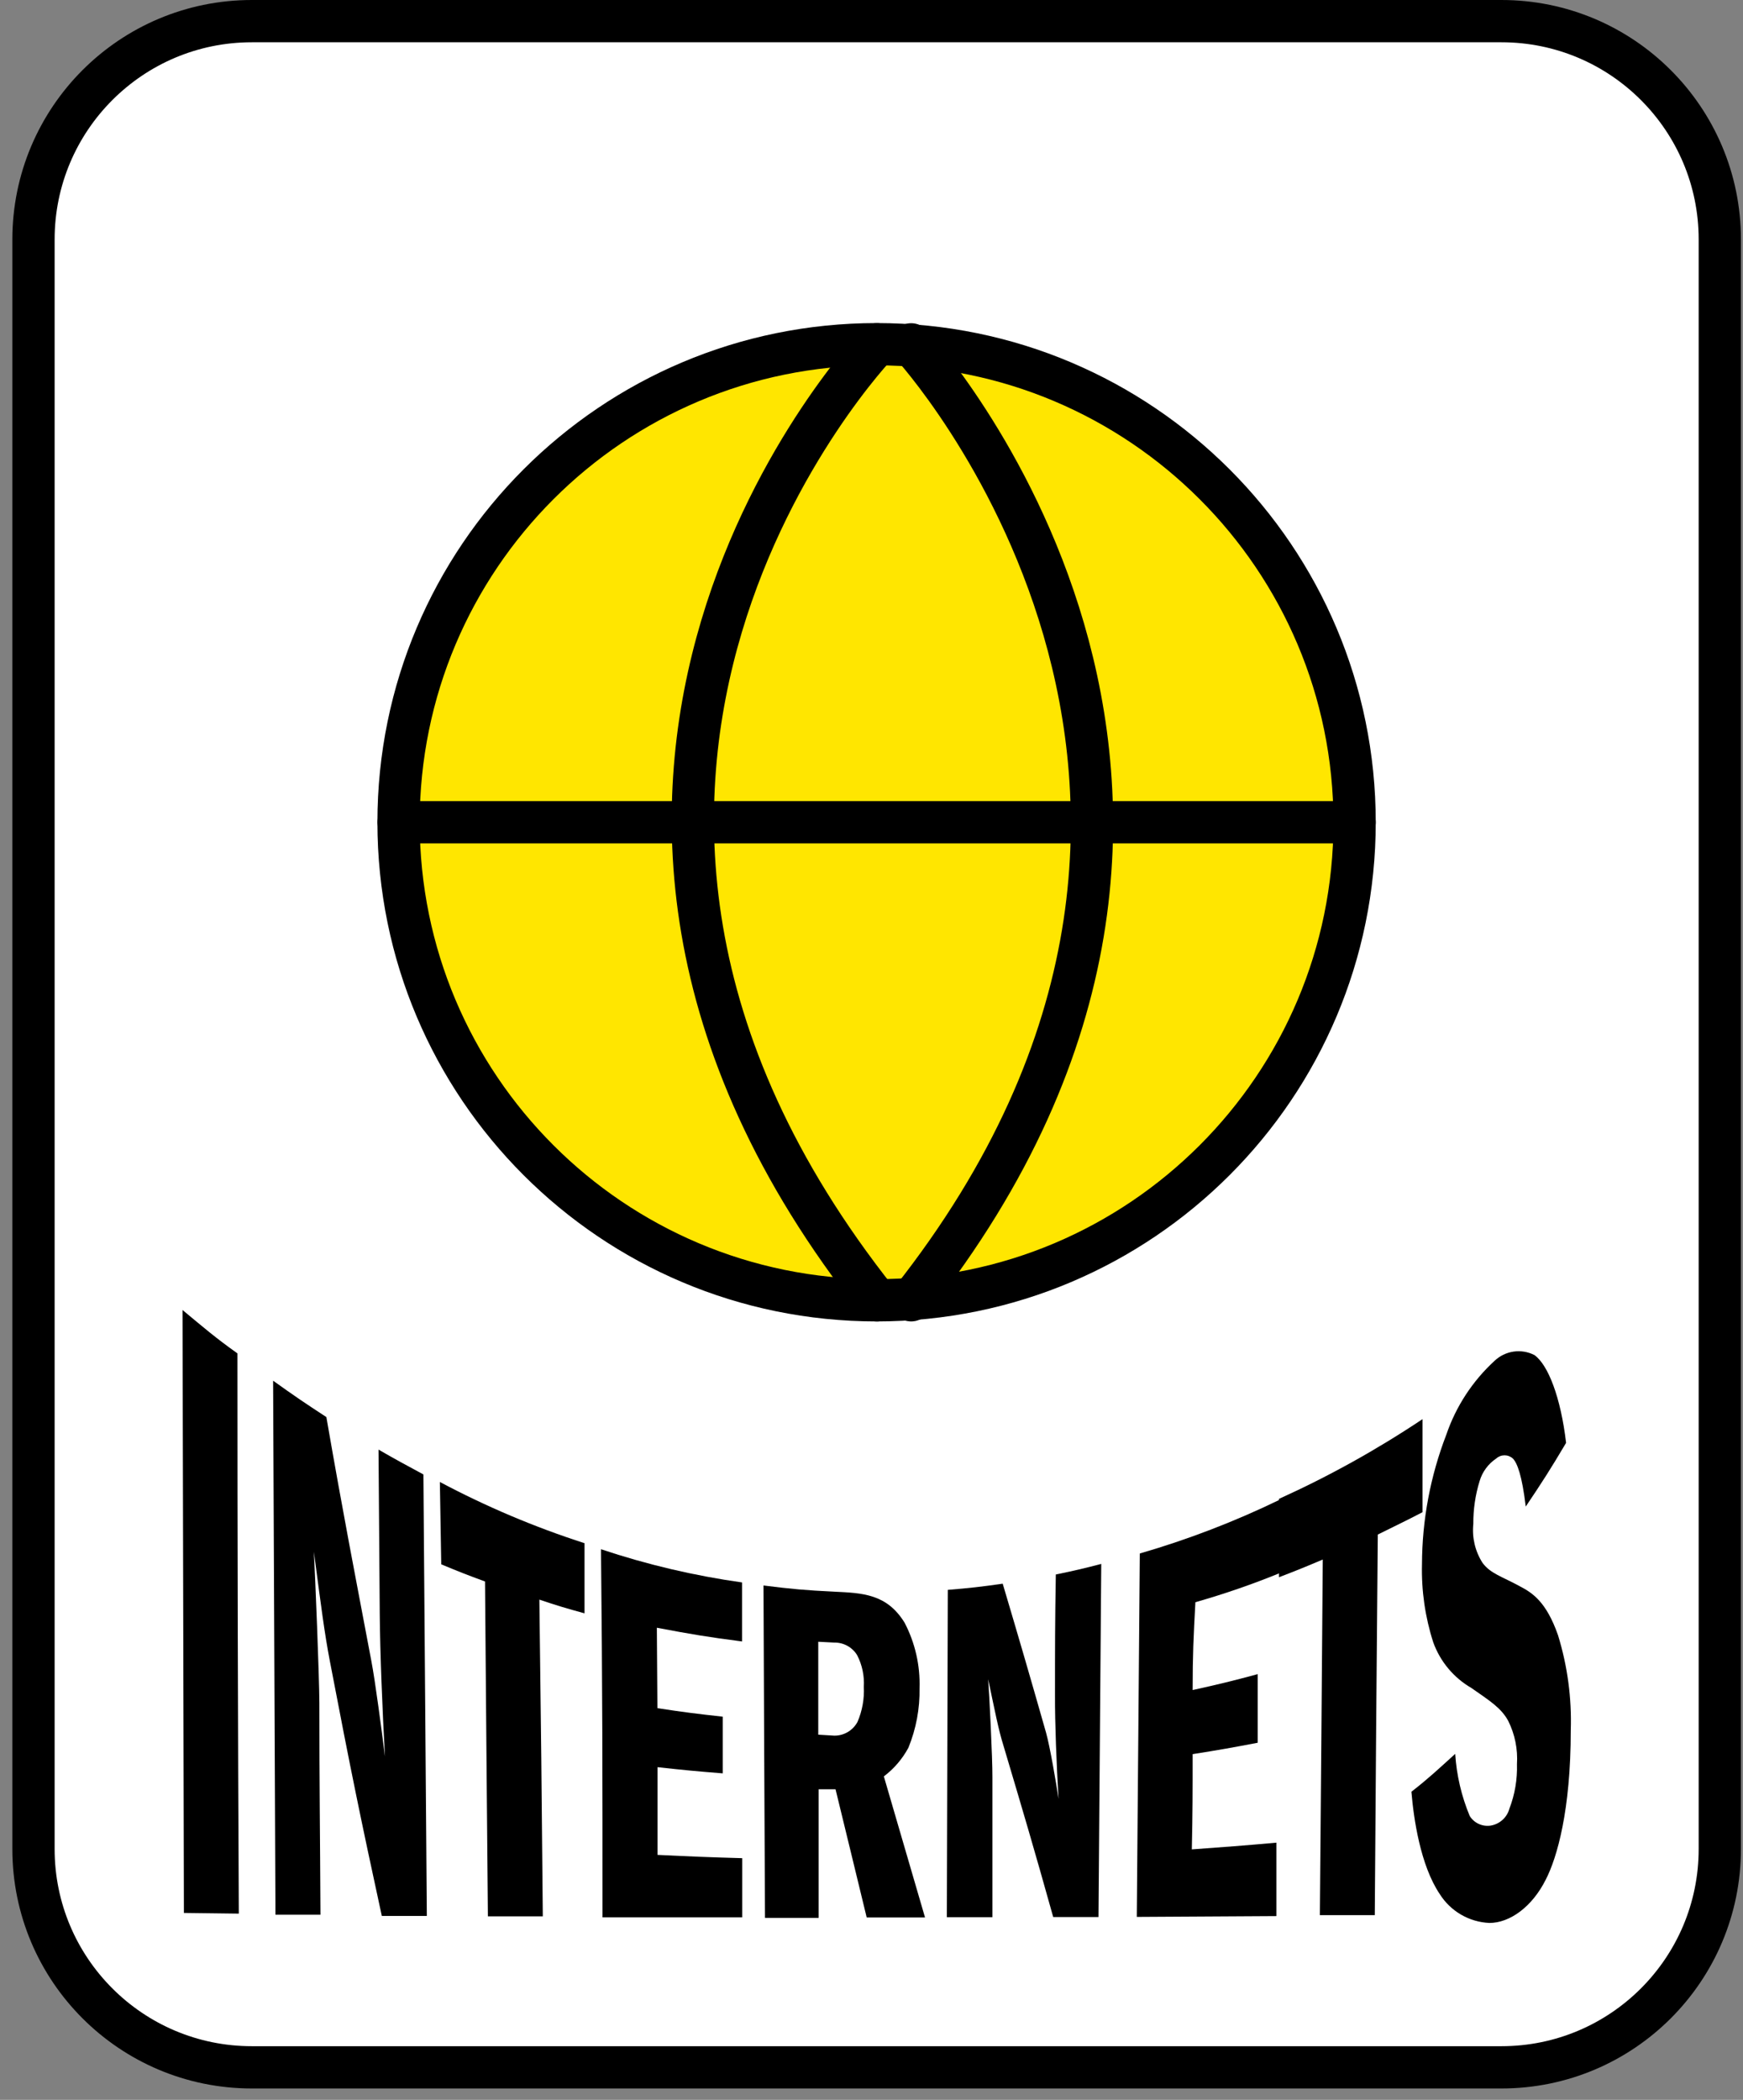 <svg width="127" height="153" viewBox="0 0 127 153" fill="none" xmlns="http://www.w3.org/2000/svg">
<rect x="0" y="0" width="127" height="153" fill="#808080" stroke="none"/>
<g clip-path="url(#clip0)">
<path d="M109.4 1.54H18.35C9.563 1.54 2.44 8.663 2.44 17.45V134.72C2.44 143.507 9.563 150.63 18.35 150.63H109.4C118.187 150.63 125.31 143.507 125.31 134.72V17.45C125.31 8.663 118.187 1.54 109.4 1.54Z" fill="white" stroke="black" stroke-width="3.08" stroke-linecap="round" stroke-linejoin="round"/>
<path d="M63.87 94.74C83.106 94.74 98.7 79.146 98.7 59.91C98.7 40.674 83.106 25.08 63.87 25.08C44.634 25.08 29.04 40.674 29.04 59.91C29.04 79.146 44.634 94.74 63.87 94.74Z" fill="#ffe600" stroke="black" stroke-width="3.08" stroke-linecap="round" stroke-linejoin="round"/>
<path d="M63.9 25.09C63.9 25.09 33.71 56.62 63.9 94.74" stroke="black" stroke-width="3.08" stroke-linecap="round" stroke-linejoin="round"/>
<path d="M66.39 25.09C66.39 25.09 96.03 57.23 66.39 94.74" stroke="black" stroke-width="3.08" stroke-linecap="round" stroke-linejoin="round"/>
<path d="M29.05 59.91H98.7" stroke="black" stroke-width="3.08" stroke-linecap="round" stroke-linejoin="round"/>
<path d="M13.3 95.45C14.88 96.76 15.67 97.45 17.3 98.61C17.3 112.224 17.333 125.83 17.4 139.43L13.4 139.38L13.3 95.45Z" fill="black"/>
<path d="M19.9 100.6C21.45 101.71 22.23 102.24 23.78 103.25C25.08 110.73 25.78 114.25 27.05 120.98C27.34 122.47 27.82 126.16 28.05 127.98C27.86 124.59 27.69 120.29 27.67 117.62L27.58 105.62C28.89 106.38 29.58 106.74 30.85 107.43C30.93 118.156 31.013 128.88 31.1 139.6H27.82C26.3 132.6 25.55 128.96 24.04 121.06C23.64 118.98 23.4 117.06 22.87 113.06C22.96 114.71 23.26 122.06 23.27 124.06C23.27 130.24 23.32 133.33 23.35 139.51H20.07L19.9 100.6Z" fill="black"/>
<path d="M39.55 139.63H35.55C35.46 129.87 35.42 124.99 35.34 115.23C34.06 114.76 33.42 114.51 32.15 113.98L32.05 107.98C35.425 109.776 38.952 111.268 42.59 112.44V117.55C41.28 117.19 40.59 116.99 39.3 116.55C39.42 125.82 39.47 130.43 39.55 139.63Z" fill="black"/>
<path d="M47.9 124.46C49.8 124.75 50.75 124.87 52.66 125.08V129.21C50.76 129.06 49.81 128.97 47.91 128.76V135.15C50.37 135.27 51.61 135.32 54.08 135.39V139.7H43.9C43.9 129 43.9 123.59 43.79 112.88C47.136 113.999 50.577 114.809 54.07 115.3V119.6C51.59 119.28 50.34 119.07 47.86 118.6L47.9 124.46Z" fill="black"/>
<path d="M55.63 115.521C57.68 115.781 58.71 115.871 60.77 115.971C62.83 116.071 64.61 116.121 65.91 118.231C66.677 119.7 67.053 121.343 67 123.001C67.028 124.487 66.752 125.964 66.19 127.341C65.751 128.158 65.141 128.871 64.4 129.431C65.6 133.541 66.19 135.581 67.4 139.711H63.15C62.25 135.981 61.79 134.121 60.88 130.371H59.65V139.741H55.74C55.69 130.001 55.67 125.191 55.63 115.521ZM60.79 126.461C61.136 126.465 61.477 126.374 61.775 126.197C62.073 126.021 62.317 125.766 62.48 125.461C62.826 124.657 62.984 123.785 62.94 122.911C62.989 122.107 62.82 121.305 62.45 120.591C62.275 120.307 62.028 120.074 61.736 119.914C61.443 119.755 61.113 119.674 60.78 119.681L59.62 119.621V126.391L60.79 126.461Z" fill="black"/>
<path d="M69.06 115.84C70.65 115.71 71.45 115.62 73.06 115.39C74.33 119.67 74.96 121.83 76.22 126.25C76.5 127.25 76.94 129.81 77.13 131.07C76.98 128.61 76.86 125.49 76.87 123.53C76.87 120 76.87 118.24 76.93 114.72C78.25 114.45 78.93 114.29 80.24 113.95L80.04 139.68H76.74C75.31 134.57 74.58 132.11 73.13 127.24C72.73 125.96 72.51 124.74 72 122.35C72.08 123.35 72.32 128.15 72.31 129.49V139.69H68.99C69.02 130.16 69.03 125.39 69.06 115.84Z" fill="black"/>
<path d="M86.9 123.14C88.8 122.72 89.75 122.49 91.64 121.98V126.98C89.75 127.34 88.8 127.51 86.9 127.81C86.9 130.59 86.9 131.97 86.84 134.75C89.3 134.57 90.54 134.48 93 134.26V139.61L82.83 139.67C82.92 129.08 82.96 123.78 83.05 113.19C86.562 112.172 89.981 110.857 93.27 109.26V114.61C91.254 115.432 89.194 116.144 87.1 116.74C86.96 119.3 86.9 120.58 86.9 123.14Z" fill="black"/>
<path d="M100.17 139.54H96.17C96.26 129.18 96.3 123.99 96.38 113.63C95.11 114.17 94.47 114.43 93.19 114.92V109.21C96.83 107.563 100.328 105.62 103.65 103.4V110.18C102.35 110.86 101.65 111.18 100.39 111.81C100.29 122.93 100.25 128.47 100.17 139.54Z" fill="black"/>
<path d="M111.17 109.77C110.9 107.51 110.55 106.59 110.23 106.27C110.064 106.119 109.849 106.036 109.625 106.036C109.401 106.036 109.186 106.119 109.02 106.27C108.438 106.658 108.01 107.239 107.81 107.91C107.497 108.923 107.342 109.979 107.35 111.04C107.247 112.032 107.483 113.029 108.02 113.87C108.6 114.66 109.45 114.87 110.74 115.58C111.66 116.06 112.67 116.71 113.52 119.14C114.213 121.385 114.527 123.731 114.45 126.08C114.45 131.91 113.45 135.36 112.63 136.95C111.63 138.95 110 140.11 108.52 140.11C107.791 140.077 107.081 139.868 106.45 139.501C105.82 139.133 105.288 138.618 104.9 138C103.49 135.9 103 132.49 102.84 130.55C104.12 129.55 104.75 128.95 106.03 127.79C106.131 129.348 106.489 130.879 107.09 132.32C107.247 132.568 107.471 132.766 107.737 132.89C108.003 133.014 108.299 133.059 108.59 133.02C108.917 132.971 109.223 132.827 109.47 132.607C109.717 132.387 109.894 132.099 109.98 131.78C110.377 130.747 110.564 129.646 110.53 128.54C110.6 127.448 110.379 126.358 109.89 125.38C109.38 124.45 108.59 123.95 107.21 122.99C105.92 122.242 104.935 121.063 104.43 119.66C103.839 117.823 103.562 115.899 103.61 113.97C103.62 110.745 104.22 107.549 105.38 104.54C106.083 102.476 107.293 100.623 108.9 99.15C109.281 98.789 109.764 98.555 110.283 98.479C110.803 98.404 111.333 98.492 111.8 98.73C112.8 99.44 113.72 101.81 114.11 105.13C112.96 107.07 112.36 108 111.17 109.77Z" fill="black"/>
</g>
<defs>
<clipPath id="clip0">
<rect width="125.95" height="152.17" fill="white" transform="translate(0.9)"/>
</clipPath>
</defs>
</svg>

